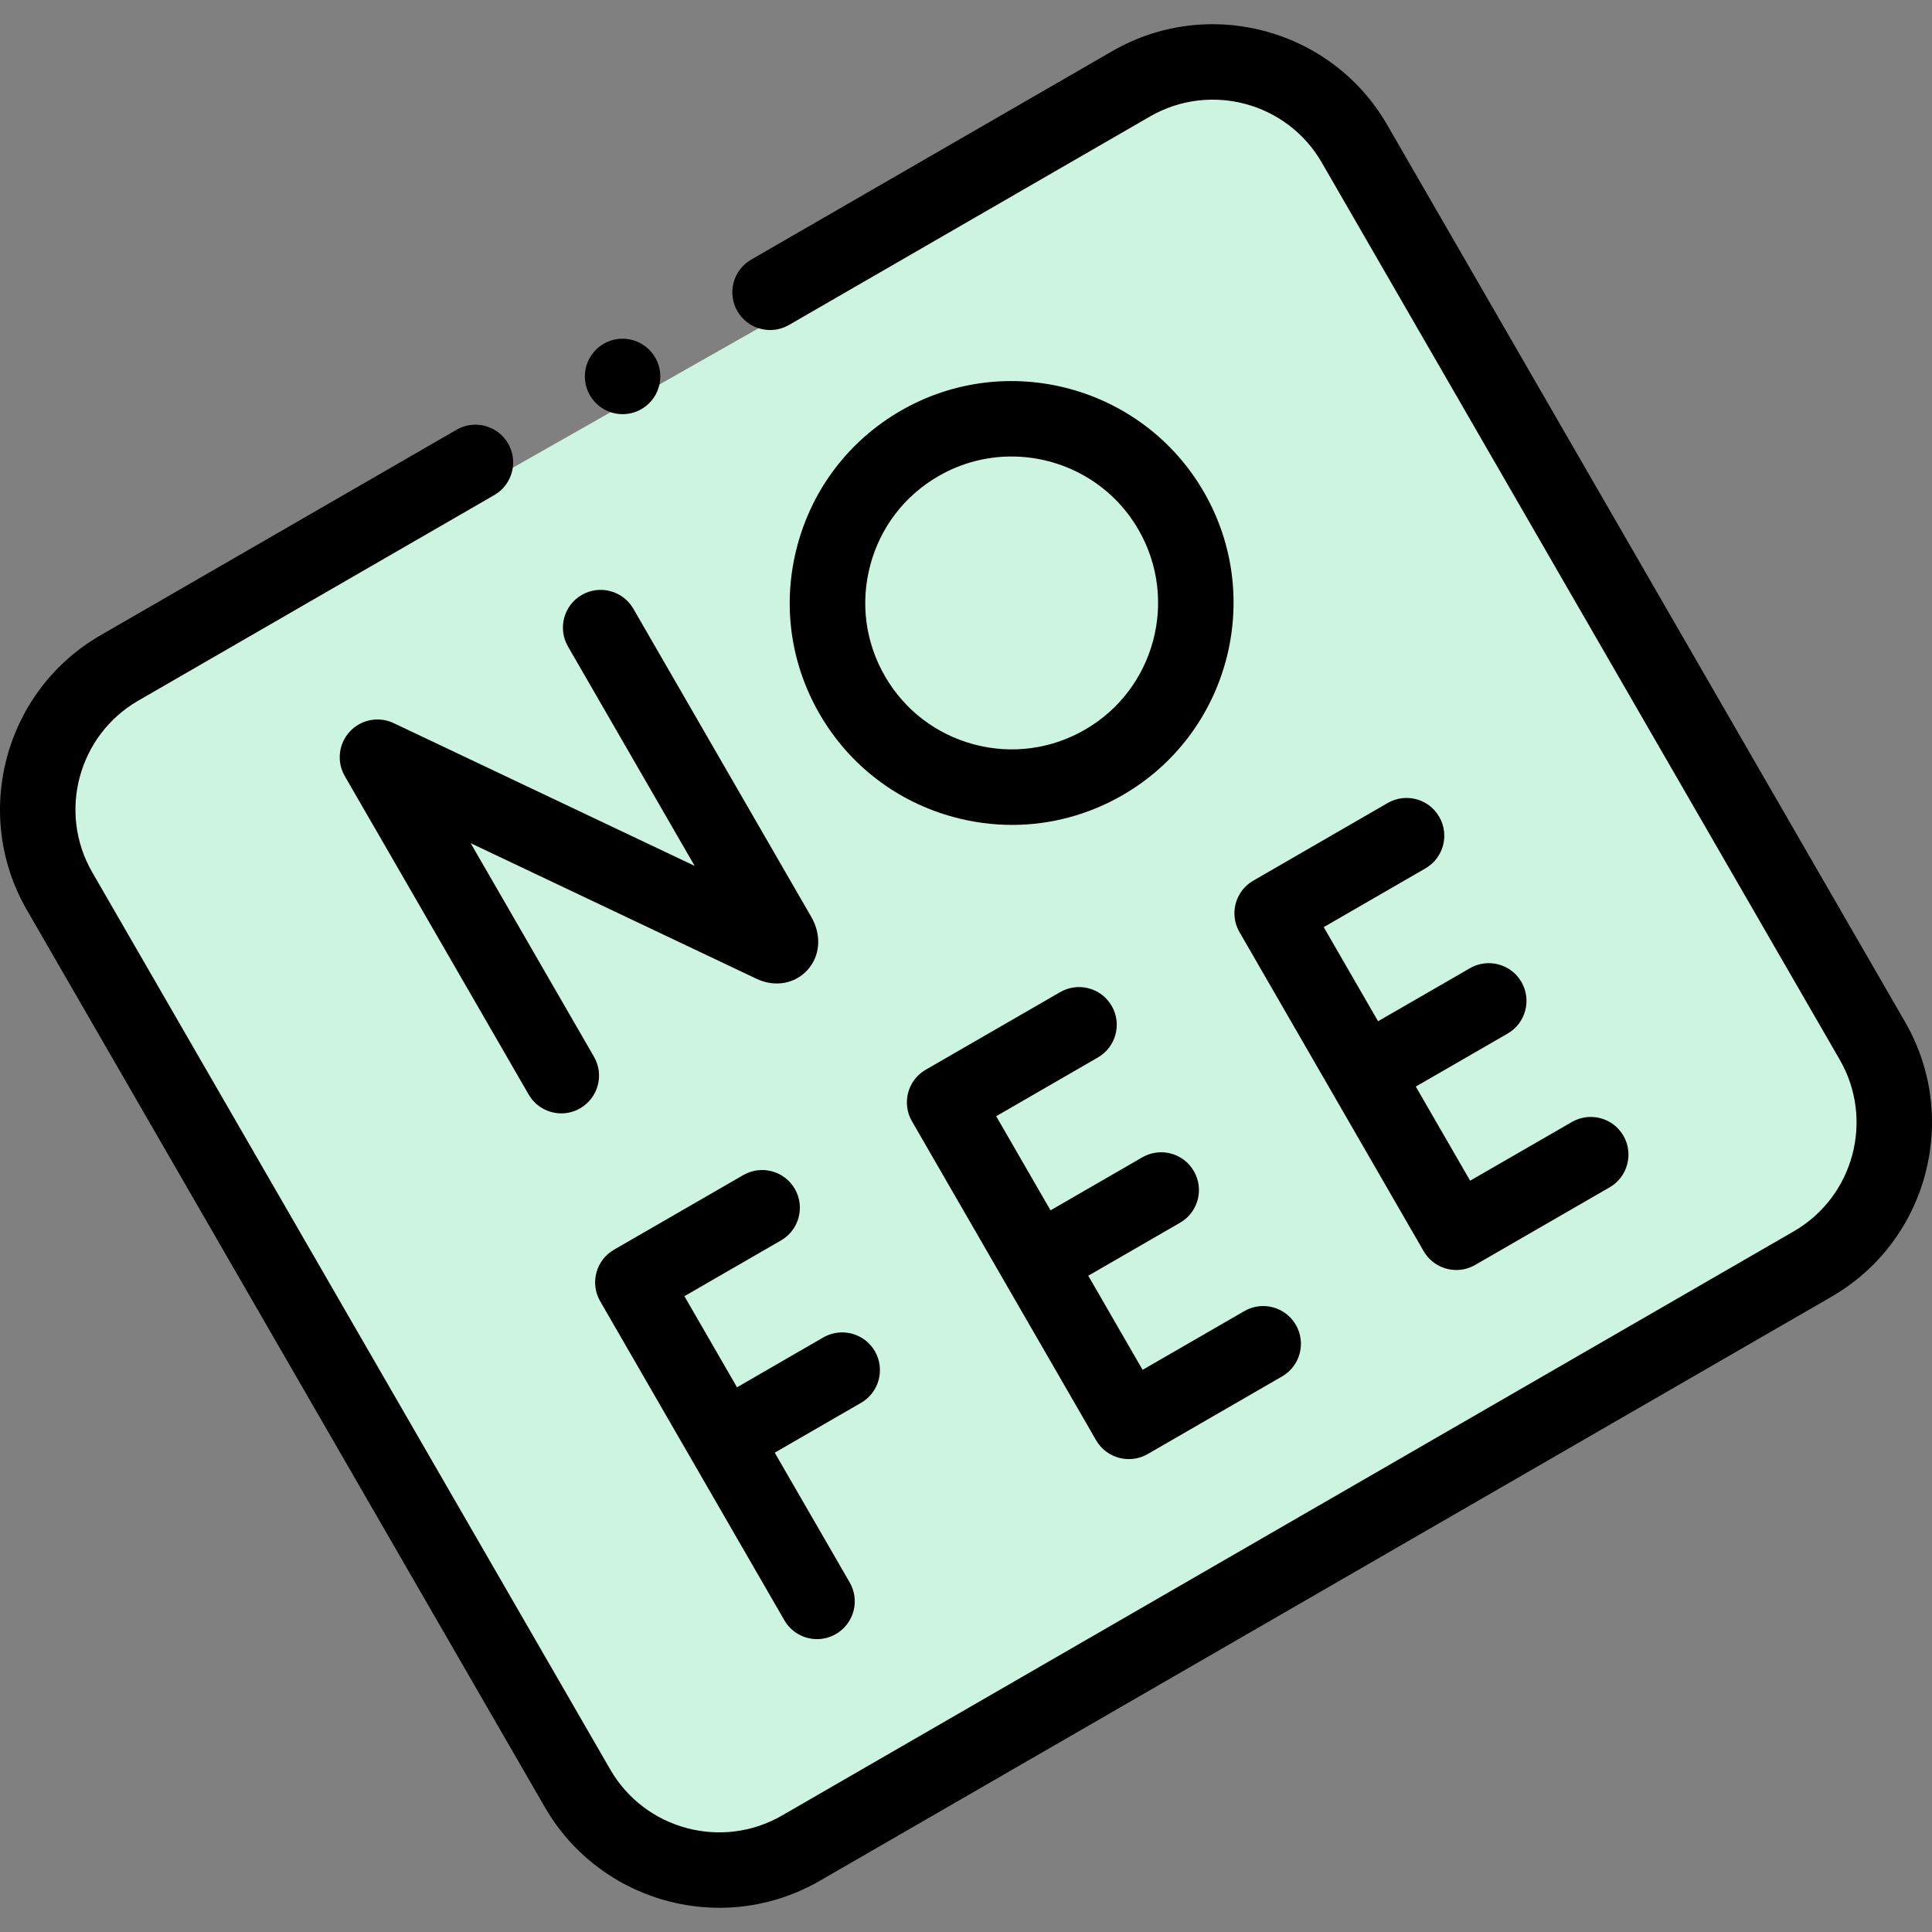 <svg width="32" height="32" viewBox="0 0 32 32" fill="none" xmlns="http://www.w3.org/2000/svg">
<rect x="0" y="0" width="32" height="32" fill="#808080" stroke="none"/>
<g clip-path="url(#clip0_96_152)">
<path d="M1 14V12L19.5 1.5H21L22.5 3L31 17V20.5L18.5 27.5L11.5 31L10 30L2.5 17L1 14Z" fill="#CDF3E1"/>
<path d="M31.554 16.927L22.975 2.066C22.056 0.475 20.014 -0.072 18.423 0.847L12.442 4.3C12.143 4.473 12.041 4.855 12.213 5.154C12.386 5.453 12.768 5.555 13.067 5.383L19.048 1.929C20.043 1.355 21.318 1.697 21.892 2.691L30.472 17.552C31.046 18.546 30.704 19.821 29.71 20.395L12.952 30.071C11.958 30.645 10.682 30.303 10.108 29.309L1.528 14.448C0.954 13.454 1.296 12.179 2.29 11.605L8.187 8.2C8.486 8.028 8.588 7.645 8.416 7.346C8.243 7.048 7.861 6.945 7.562 7.118L1.665 10.522C0.074 11.441 -0.473 13.482 0.446 15.074L9.025 29.934C9.642 31.001 10.764 31.599 11.916 31.599C12.481 31.599 13.053 31.455 13.577 31.153L30.335 21.478C31.926 20.559 32.473 18.518 31.554 16.927Z" fill="black"/>
<path d="M11.506 14.342L6.52 11.977C6.273 11.86 5.978 11.917 5.793 12.118C5.607 12.319 5.574 12.618 5.711 12.855L8.756 18.128C8.871 18.328 9.081 18.441 9.298 18.441C9.404 18.441 9.511 18.414 9.609 18.357C9.908 18.184 10.011 17.802 9.838 17.503L7.796 13.966L12.531 16.212C12.832 16.354 13.161 16.298 13.371 16.07C13.586 15.837 13.612 15.491 13.438 15.188L10.49 10.082C10.317 9.784 9.935 9.681 9.636 9.854C9.337 10.026 9.235 10.409 9.407 10.707L11.506 14.342Z" fill="black"/>
<path d="M14.919 6.803C14.069 7.294 13.461 8.087 13.207 9.035C12.953 9.983 13.083 10.974 13.574 11.824C14.065 12.674 14.858 13.282 15.806 13.536C16.123 13.621 16.444 13.663 16.763 13.663C17.4 13.663 18.029 13.496 18.595 13.169C20.35 12.156 20.953 9.904 19.94 8.149C18.927 6.394 16.674 5.79 14.919 6.803V6.803ZM17.97 12.086C17.409 12.41 16.755 12.496 16.13 12.329C15.504 12.161 14.981 11.76 14.657 11.199C14.333 10.638 14.247 9.984 14.415 9.358C14.582 8.733 14.983 8.21 15.544 7.886C15.925 7.666 16.342 7.561 16.753 7.561C17.592 7.561 18.409 7.996 18.857 8.774C19.526 9.932 19.128 11.418 17.97 12.086Z" fill="black"/>
<path d="M14.491 22.381C14.318 22.082 13.936 21.98 13.637 22.152L12.207 22.978L11.336 21.469L12.936 20.545C13.235 20.373 13.337 19.991 13.165 19.692C12.992 19.393 12.61 19.29 12.311 19.463L10.17 20.699C9.871 20.872 9.768 21.254 9.941 21.553L12.991 26.836C13.107 27.037 13.317 27.149 13.533 27.149C13.639 27.149 13.746 27.122 13.845 27.065C14.144 26.892 14.246 26.51 14.074 26.211L12.832 24.061L14.262 23.235C14.561 23.062 14.663 22.68 14.491 22.381V22.381Z" fill="black"/>
<path d="M18.025 21.13L19.546 20.252C19.845 20.079 19.947 19.697 19.774 19.398C19.602 19.099 19.219 18.996 18.92 19.169L17.4 20.047L16.5 18.488L18.184 17.515C18.483 17.343 18.586 16.96 18.413 16.661C18.241 16.362 17.858 16.26 17.559 16.433L15.333 17.718C15.034 17.89 14.932 18.273 15.105 18.572L18.155 23.855C18.271 24.055 18.481 24.167 18.697 24.167C18.803 24.167 18.91 24.14 19.009 24.084L21.235 22.798C21.534 22.626 21.636 22.244 21.464 21.945C21.291 21.646 20.909 21.543 20.61 21.716L18.925 22.689L18.025 21.13Z" fill="black"/>
<path d="M23.61 14.383C23.909 14.21 24.011 13.828 23.838 13.529C23.666 13.23 23.284 13.128 22.985 13.3L20.759 14.586C20.615 14.668 20.51 14.805 20.467 14.965C20.424 15.125 20.447 15.296 20.53 15.439L23.58 20.723C23.696 20.923 23.906 21.035 24.122 21.035C24.228 21.035 24.335 21.008 24.434 20.951L26.66 19.666C26.959 19.494 27.061 19.111 26.889 18.812C26.716 18.513 26.334 18.411 26.035 18.584L24.35 19.556L23.45 17.997L24.971 17.119C25.27 16.947 25.372 16.564 25.2 16.265C25.027 15.966 24.645 15.864 24.346 16.037L22.825 16.915L21.925 15.356L23.61 14.383Z" fill="black"/>
<path d="M10.312 6.86C10.657 6.86 10.937 6.58 10.937 6.235C10.937 5.89 10.657 5.61 10.312 5.61C9.967 5.61 9.687 5.89 9.687 6.235C9.687 6.58 9.967 6.86 10.312 6.86Z" fill="black"/>
</g>
<defs>
<clipPath id="clip0_96_152">
<rect width="32" height="32" fill="white"/>
</clipPath>
</defs>
</svg>
